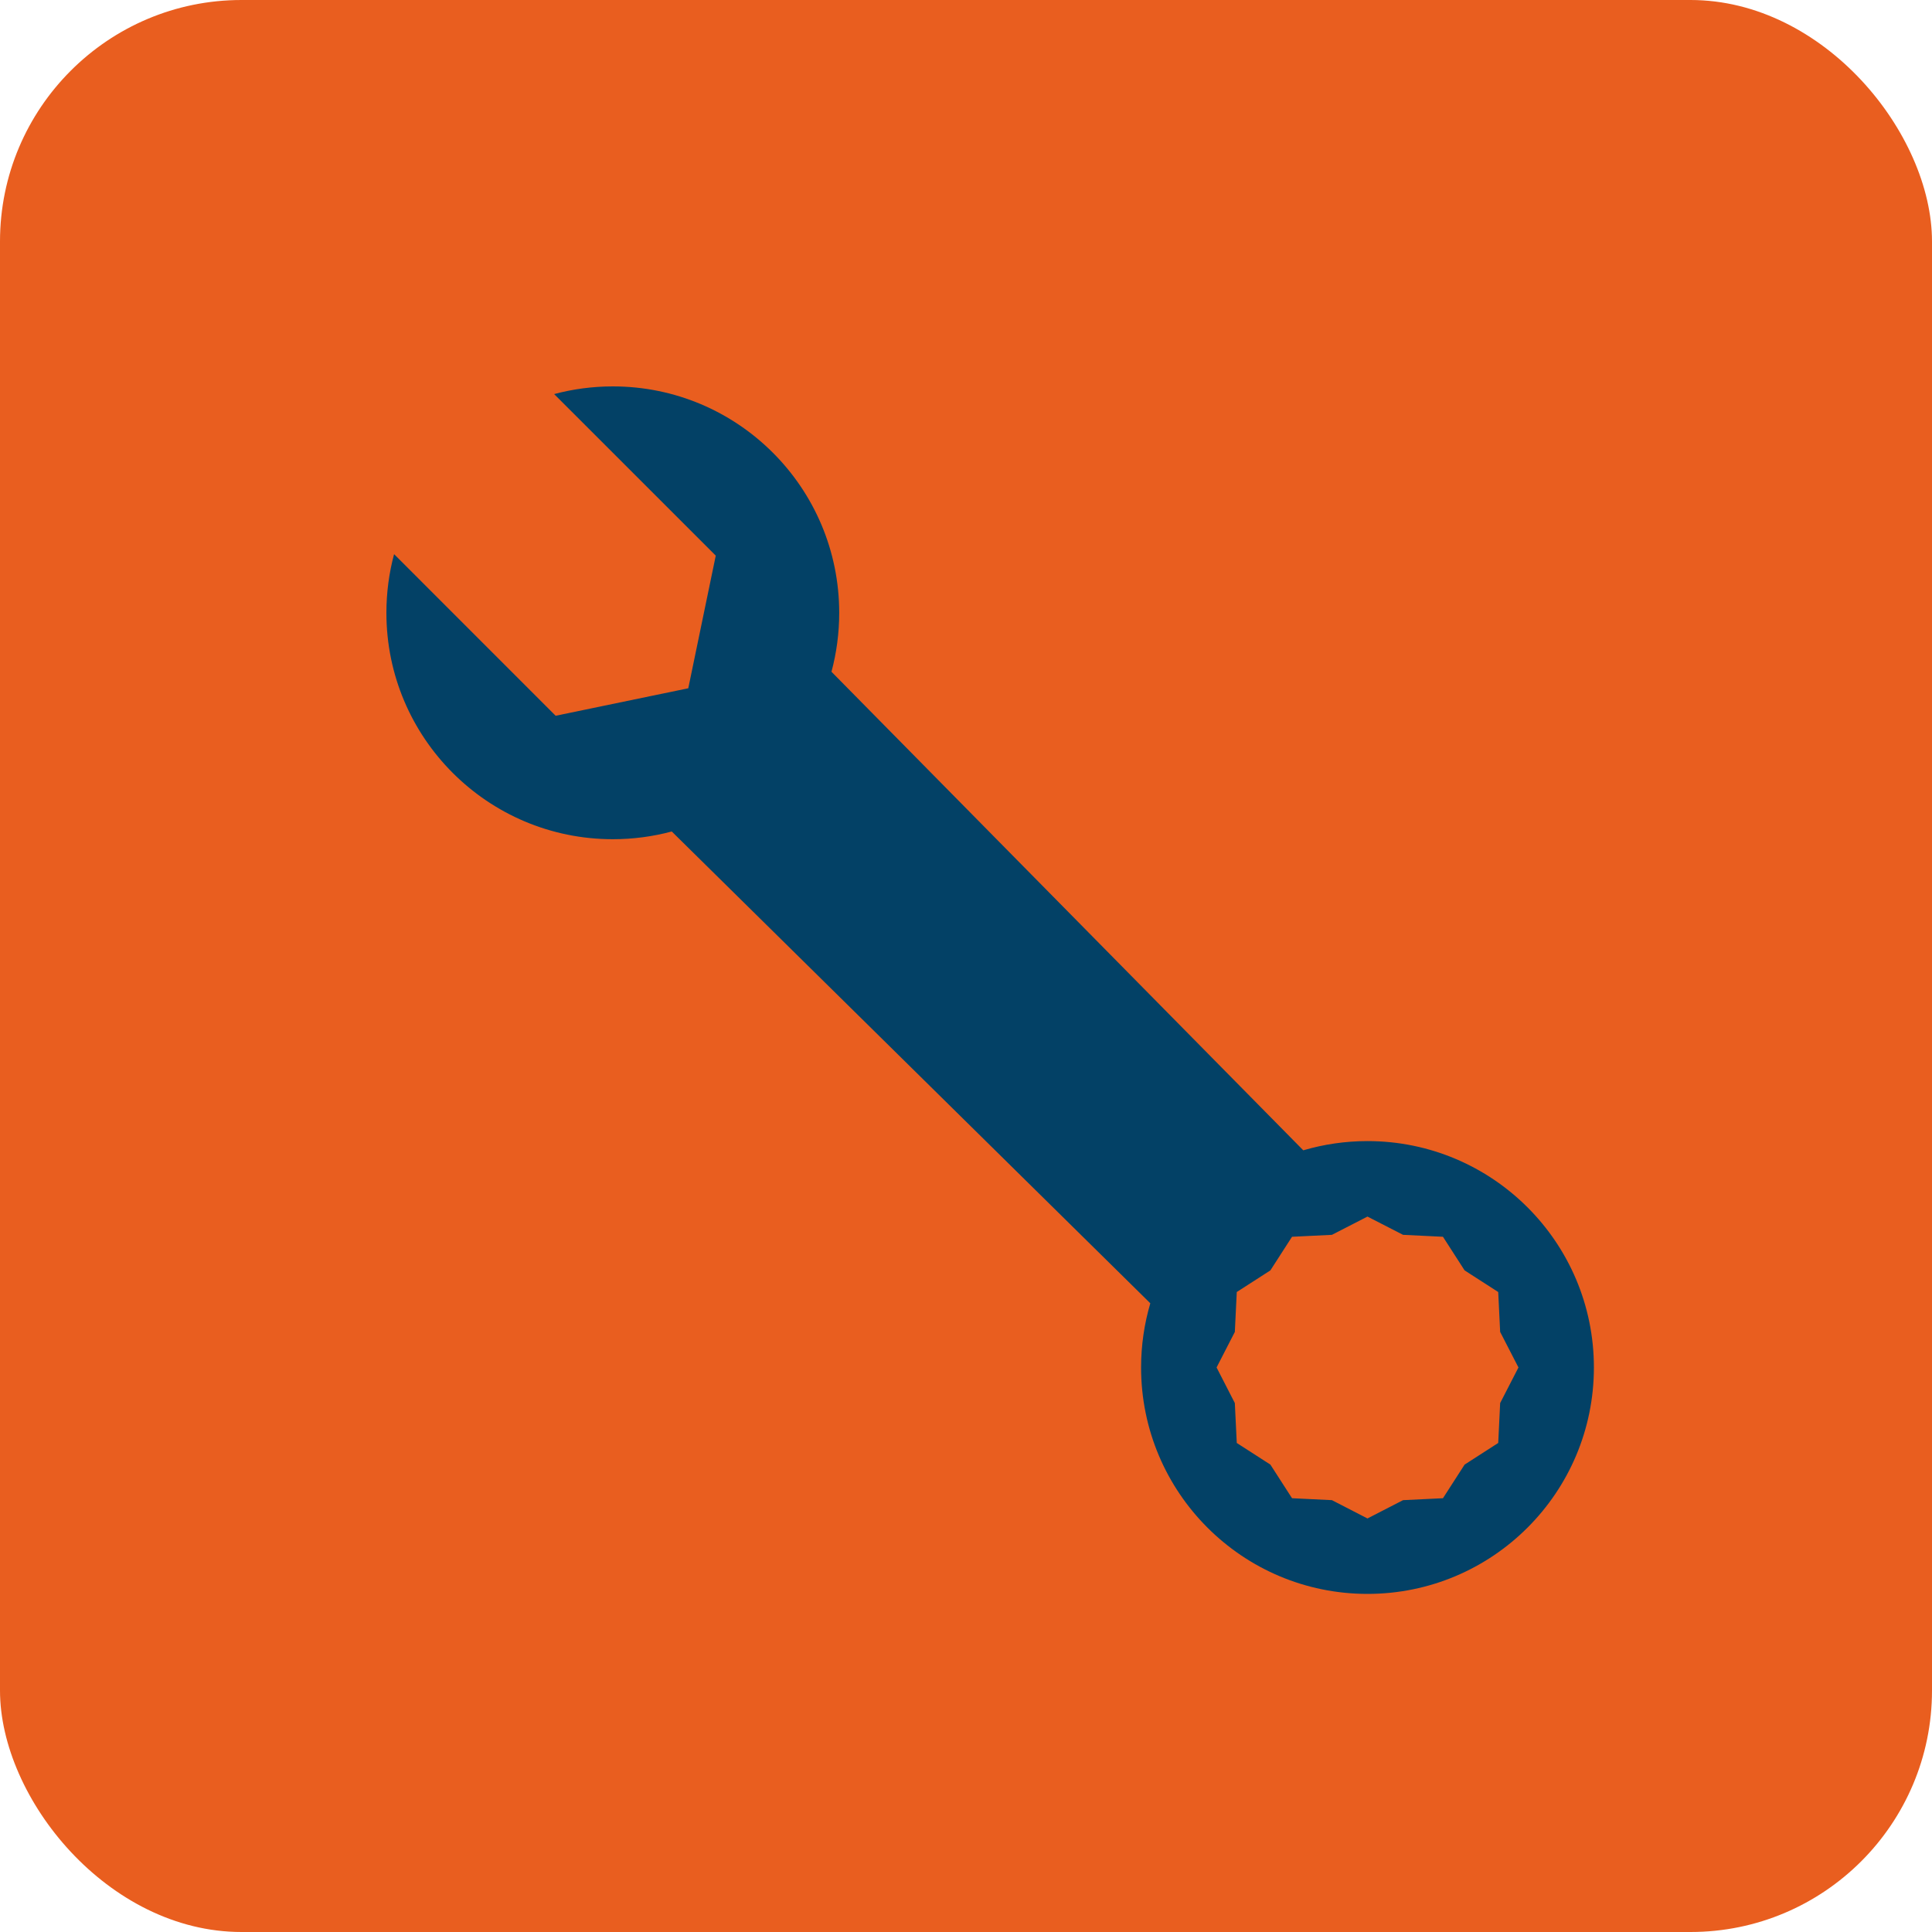 <?xml version="1.0" encoding="UTF-8"?> <svg xmlns="http://www.w3.org/2000/svg" width="40" height="40" viewBox="0 0 40 40" fill="none"><rect width="40" height="40" rx="5" fill="#E95E1F"></rect><path d="M8.159 11.473C8.055 11.861 8 12.268 8 12.688C8 15.276 10.099 17.375 12.688 17.375C13.11 17.375 13.519 17.319 13.908 17.215L23.816 26.983C23.692 27.404 23.625 27.851 23.625 28.312C23.625 30.901 25.724 33 28.312 33C30.901 33 33 30.901 33 28.312C33 25.724 30.901 23.625 28.312 23.625C27.851 23.625 27.404 23.692 26.983 23.816L17.215 13.908C17.319 13.519 17.375 13.11 17.375 12.688C17.375 10.099 15.276 8 12.688 8C12.268 8 11.861 8.055 11.473 8.159L14.819 11.504L14.25 14.25L11.504 14.819L8.159 11.473ZM29.049 25.566L29.875 25.606L30.323 26.302L31.019 26.75L31.059 27.576L31.438 28.312L31.059 29.049L31.019 29.875L30.323 30.323L29.875 31.019L29.049 31.059L28.312 31.438L27.576 31.059L26.75 31.019L26.302 30.323L25.606 29.875L25.566 29.049L25.188 28.312L25.566 27.576L25.606 26.75L26.302 26.302L26.75 25.606L27.576 25.566L28.312 25.188L29.049 25.566Z" fill="#034166"></path></svg> 